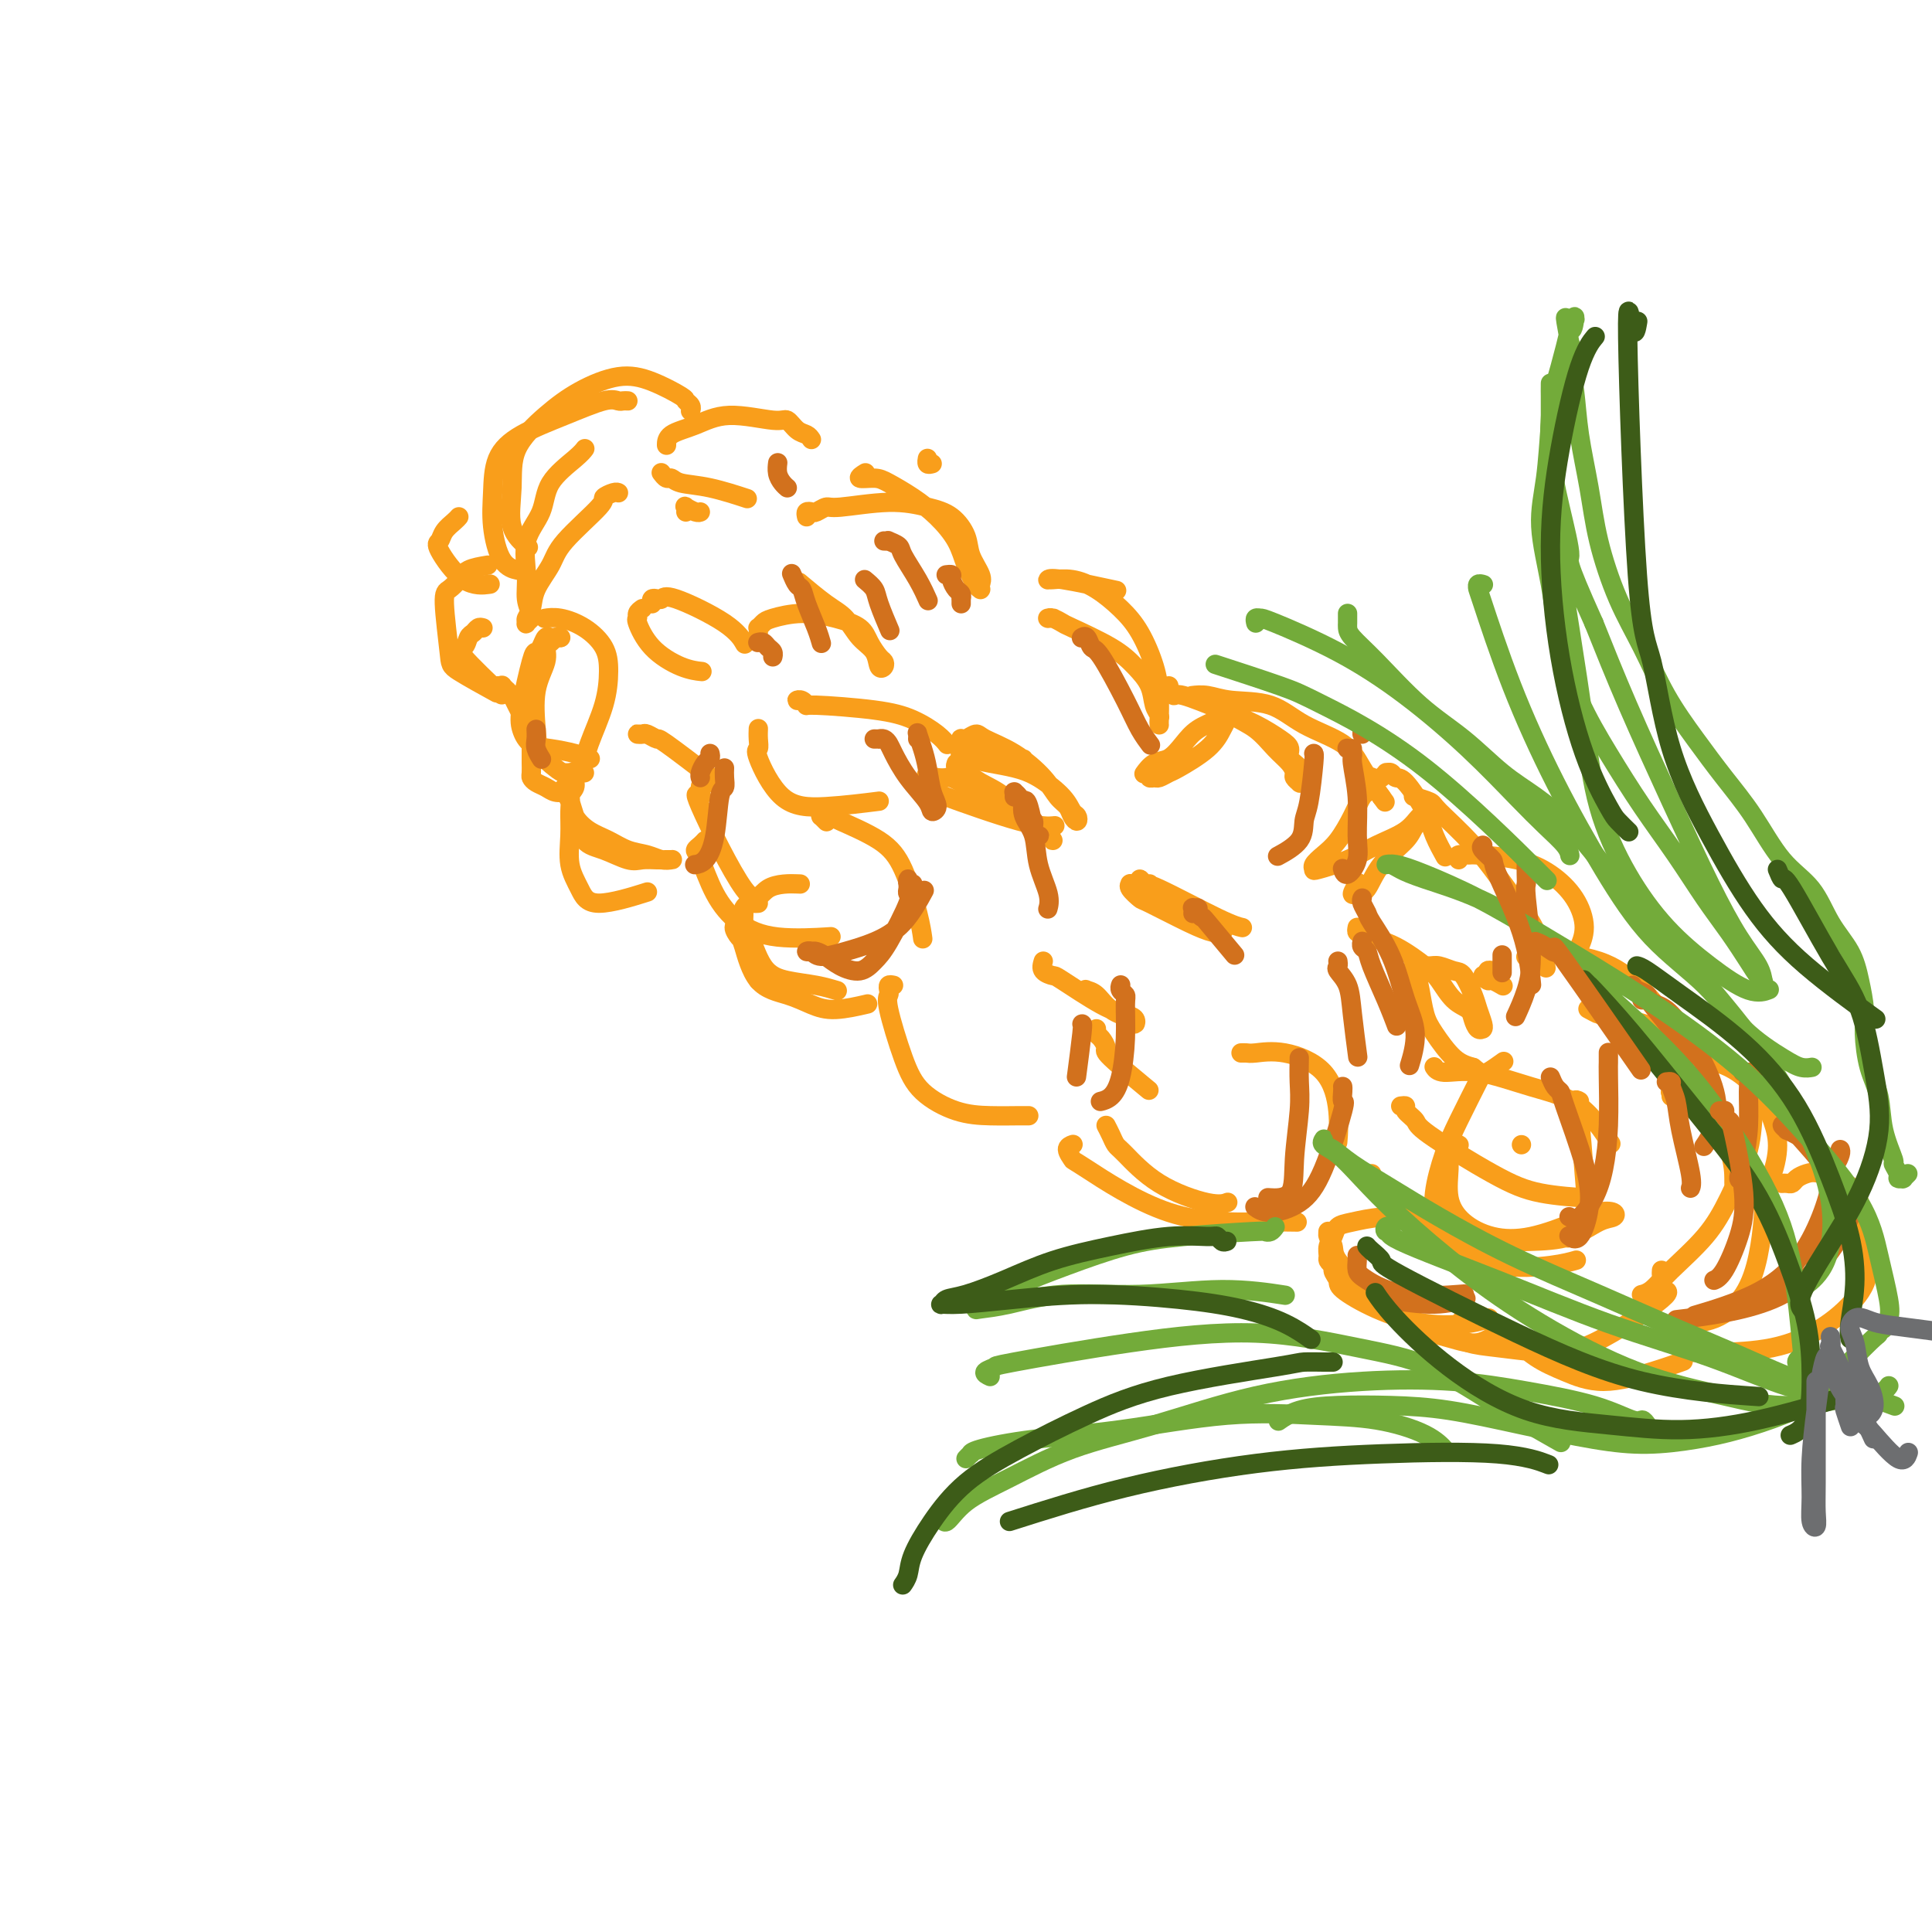 <svg viewBox='0 0 400 400' version='1.1' xmlns='http://www.w3.org/2000/svg' xmlns:xlink='http://www.w3.org/1999/xlink'><g fill='none' stroke='rgb(249,158,27)' stroke-width='4' stroke-linecap='round' stroke-linejoin='round'><path d='M128,102c0.047,0.027 0.094,0.054 0,0c-0.094,-0.054 -0.327,-0.189 -1,0c-0.673,0.189 -1.784,0.703 -2,1c-0.216,0.297 0.465,0.376 -1,2c-1.465,1.624 -5.076,4.792 -7,7c-1.924,2.208 -2.161,3.457 -3,5c-0.839,1.543 -2.278,3.381 -3,5c-0.722,1.619 -0.726,3.019 -1,4c-0.274,0.981 -0.819,1.543 -1,2c-0.181,0.457 -0.000,0.808 0,1c0.000,0.192 -0.181,0.224 0,0c0.181,-0.224 0.725,-0.705 1,-1c0.275,-0.295 0.280,-0.405 0,-1c-0.280,-0.595 -0.846,-1.676 -1,-3c-0.154,-1.324 0.105,-2.890 0,-5c-0.105,-2.110 -0.574,-4.765 0,-7c0.574,-2.235 2.193,-4.049 3,-6c0.807,-1.951 0.804,-4.038 2,-6c1.196,-1.962 3.591,-3.797 5,-5c1.409,-1.203 1.831,-1.772 2,-2c0.169,-0.228 0.084,-0.114 0,0'/><path d='M103,142c0.455,0.033 0.911,0.066 1,0c0.089,-0.066 -0.188,-0.232 0,0c0.188,0.232 0.842,0.860 1,1c0.158,0.140 -0.179,-0.209 0,0c0.179,0.209 0.875,0.977 1,1c0.125,0.023 -0.320,-0.699 0,0c0.320,0.699 1.406,2.820 2,4c0.594,1.180 0.695,1.419 1,2c0.305,0.581 0.814,1.502 1,2c0.186,0.498 0.050,0.571 0,1c-0.050,0.429 -0.014,1.214 0,2c0.014,0.786 0.006,1.573 0,2c-0.006,0.427 -0.010,0.496 0,1c0.010,0.504 0.033,1.445 0,2c-0.033,0.555 -0.120,0.723 0,1c0.120,0.277 0.449,0.663 1,1c0.551,0.337 1.323,0.627 2,1c0.677,0.373 1.259,0.831 2,1c0.741,0.169 1.640,0.048 2,0c0.360,-0.048 0.180,-0.024 0,0'/><path d='M116,132c-0.344,-0.098 -0.688,-0.196 -1,0c-0.312,0.196 -0.592,0.688 -1,1c-0.408,0.312 -0.946,0.446 -1,1c-0.054,0.554 0.374,1.528 0,3c-0.374,1.472 -1.549,3.442 -2,6c-0.451,2.558 -0.177,5.704 0,8c0.177,2.296 0.259,3.741 1,5c0.741,1.259 2.142,2.331 3,3c0.858,0.669 1.172,0.935 2,1c0.828,0.065 2.168,-0.071 3,-1c0.832,-0.929 1.154,-2.650 2,-5c0.846,-2.350 2.215,-5.327 3,-8c0.785,-2.673 0.988,-5.042 1,-7c0.012,-1.958 -0.165,-3.505 -1,-5c-0.835,-1.495 -2.327,-2.937 -4,-4c-1.673,-1.063 -3.527,-1.748 -5,-2c-1.473,-0.252 -2.564,-0.072 -3,0c-0.436,0.072 -0.218,0.036 0,0'/><path d='M116,132c0.089,0.004 0.179,0.008 0,0c-0.179,-0.008 -0.626,-0.026 -1,0c-0.374,0.026 -0.677,0.098 -1,0c-0.323,-0.098 -0.668,-0.364 -1,0c-0.332,0.364 -0.650,1.360 -1,2c-0.350,0.640 -0.730,0.924 -1,1c-0.270,0.076 -0.429,-0.057 -1,2c-0.571,2.057 -1.552,6.305 -2,9c-0.448,2.695 -0.361,3.836 0,5c0.361,1.164 0.997,2.351 2,3c1.003,0.649 2.372,0.762 4,1c1.628,0.238 3.515,0.603 5,1c1.485,0.397 2.567,0.828 3,1c0.433,0.172 0.216,0.086 0,0'/><path d='M121,160c-0.300,-0.063 -0.600,-0.126 -1,0c-0.400,0.126 -0.901,0.440 -1,1c-0.099,0.560 0.205,1.367 0,2c-0.205,0.633 -0.918,1.091 -1,2c-0.082,0.909 0.466,2.268 1,4c0.534,1.732 1.053,3.837 2,5c0.947,1.163 2.323,1.383 4,2c1.677,0.617 3.654,1.629 5,2c1.346,0.371 2.061,0.099 3,0c0.939,-0.099 2.103,-0.026 3,0c0.897,0.026 1.528,0.004 2,0c0.472,-0.004 0.784,0.011 1,0c0.216,-0.011 0.337,-0.048 0,0c-0.337,0.048 -1.132,0.179 -2,0c-0.868,-0.179 -1.809,-0.670 -3,-1c-1.191,-0.330 -2.634,-0.501 -4,-1c-1.366,-0.499 -2.657,-1.327 -4,-2c-1.343,-0.673 -2.739,-1.191 -4,-2c-1.261,-0.809 -2.387,-1.910 -3,-3c-0.613,-1.090 -0.714,-2.169 -1,-3c-0.286,-0.831 -0.756,-1.414 -1,-2c-0.244,-0.586 -0.263,-1.176 0,-1c0.263,0.176 0.808,1.116 1,2c0.192,0.884 0.029,1.710 0,3c-0.029,1.290 0.074,3.042 0,5c-0.074,1.958 -0.327,4.121 0,6c0.327,1.879 1.232,3.473 2,5c0.768,1.527 1.399,2.988 4,3c2.601,0.012 7.172,-1.425 9,-2c1.828,-0.575 0.914,-0.287 0,0'/><path d='M133,152c0.106,-0.001 0.212,-0.001 0,0c-0.212,0.001 -0.743,0.005 -1,0c-0.257,-0.005 -0.241,-0.018 0,0c0.241,0.018 0.707,0.065 1,0c0.293,-0.065 0.413,-0.244 1,0c0.587,0.244 1.642,0.911 2,1c0.358,0.089 0.019,-0.399 2,1c1.981,1.399 6.280,4.685 8,6c1.720,1.315 0.860,0.657 0,0'/><path d='M157,131c-0.006,0.120 -0.013,0.240 0,0c0.013,-0.240 0.045,-0.839 0,-1c-0.045,-0.161 -0.166,0.117 0,0c0.166,-0.117 0.618,-0.629 1,-1c0.382,-0.371 0.693,-0.603 2,-1c1.307,-0.397 3.611,-0.961 6,-1c2.389,-0.039 4.864,0.448 7,1c2.136,0.552 3.932,1.170 5,2c1.068,0.830 1.407,1.871 2,3c0.593,1.129 1.440,2.346 2,3c0.560,0.654 0.835,0.746 1,1c0.165,0.254 0.222,0.672 0,1c-0.222,0.328 -0.721,0.568 -1,0c-0.279,-0.568 -0.338,-1.943 -1,-3c-0.662,-1.057 -1.926,-1.797 -3,-3c-1.074,-1.203 -1.958,-2.869 -3,-4c-1.042,-1.131 -2.242,-1.728 -4,-3c-1.758,-1.272 -4.074,-3.221 -5,-4c-0.926,-0.779 -0.463,-0.390 0,0'/><path d='M137,98c-0.090,-0.120 -0.180,-0.241 0,0c0.180,0.241 0.631,0.842 1,1c0.369,0.158 0.657,-0.129 1,0c0.343,0.129 0.741,0.674 2,1c1.259,0.326 3.377,0.434 6,1c2.623,0.566 5.749,1.590 7,2c1.251,0.410 0.625,0.205 0,0'/><path d='M167,107c-0.097,-0.414 -0.195,-0.828 0,-1c0.195,-0.172 0.682,-0.103 1,0c0.318,0.103 0.468,0.241 1,0c0.532,-0.241 1.447,-0.859 2,-1c0.553,-0.141 0.744,0.195 3,0c2.256,-0.195 6.578,-0.920 10,-1c3.422,-0.080 5.944,0.486 8,1c2.056,0.514 3.647,0.978 5,2c1.353,1.022 2.468,2.603 3,4c0.532,1.397 0.482,2.609 1,4c0.518,1.391 1.603,2.961 2,4c0.397,1.039 0.104,1.545 0,2c-0.104,0.455 -0.020,0.857 0,1c0.020,0.143 -0.024,0.027 0,0c0.024,-0.027 0.114,0.033 0,0c-0.114,-0.033 -0.434,-0.161 -1,-1c-0.566,-0.839 -1.380,-2.389 -2,-4c-0.620,-1.611 -1.046,-3.283 -2,-5c-0.954,-1.717 -2.436,-3.478 -4,-5c-1.564,-1.522 -3.210,-2.804 -5,-4c-1.790,-1.196 -3.723,-2.307 -5,-3c-1.277,-0.693 -1.899,-0.969 -3,-1c-1.101,-0.031 -2.681,0.184 -3,0c-0.319,-0.184 0.623,-0.767 1,-1c0.377,-0.233 0.188,-0.117 0,0'/><path d='M142,106c0.053,-0.392 0.105,-0.785 0,-1c-0.105,-0.215 -0.368,-0.254 0,0c0.368,0.254 1.368,0.799 2,1c0.632,0.201 0.895,0.057 1,0c0.105,-0.057 0.053,-0.029 0,0'/><path d='M218,128c0.114,-0.001 0.229,-0.001 0,0c-0.229,0.001 -0.800,0.004 -1,0c-0.200,-0.004 -0.029,-0.015 0,0c0.029,0.015 -0.086,0.054 0,0c0.086,-0.054 0.371,-0.202 1,0c0.629,0.202 1.601,0.756 2,1c0.399,0.244 0.225,0.180 2,1c1.775,0.820 5.499,2.524 8,4c2.501,1.476 3.781,2.724 5,4c1.219,1.276 2.379,2.580 3,4c0.621,1.420 0.702,2.955 1,4c0.298,1.045 0.812,1.601 1,2c0.188,0.399 0.051,0.643 0,1c-0.051,0.357 -0.015,0.829 0,1c0.015,0.171 0.010,0.041 0,0c-0.010,-0.041 -0.024,0.005 0,-1c0.024,-1.005 0.086,-3.063 0,-5c-0.086,-1.937 -0.322,-3.752 -1,-6c-0.678,-2.248 -1.800,-4.928 -3,-7c-1.200,-2.072 -2.479,-3.536 -4,-5c-1.521,-1.464 -3.284,-2.928 -5,-4c-1.716,-1.072 -3.387,-1.753 -5,-2c-1.613,-0.247 -3.170,-0.059 -4,0c-0.830,0.059 -0.935,-0.012 -1,0c-0.065,0.012 -0.090,0.106 0,0c0.090,-0.106 0.293,-0.413 3,0c2.707,0.413 7.916,1.547 10,2c2.084,0.453 1.042,0.227 0,0'/><path d='M242,142c0.028,0.458 0.056,0.916 0,1c-0.056,0.084 -0.197,-0.207 0,0c0.197,0.207 0.731,0.913 1,1c0.269,0.087 0.273,-0.444 2,0c1.727,0.444 5.179,1.862 8,3c2.821,1.138 5.012,1.995 7,3c1.988,1.005 3.772,2.157 5,3c1.228,0.843 1.898,1.378 2,2c0.102,0.622 -0.364,1.330 0,2c0.364,0.670 1.558,1.301 2,2c0.442,0.699 0.133,1.467 0,2c-0.133,0.533 -0.090,0.831 0,1c0.090,0.169 0.226,0.209 0,0c-0.226,-0.209 -0.814,-0.668 -1,-1c-0.186,-0.332 0.029,-0.539 0,-1c-0.029,-0.461 -0.304,-1.178 -1,-2c-0.696,-0.822 -1.815,-1.751 -3,-3c-1.185,-1.249 -2.436,-2.818 -4,-4c-1.564,-1.182 -3.440,-1.977 -5,-3c-1.560,-1.023 -2.802,-2.275 -4,-3c-1.198,-0.725 -2.351,-0.923 -3,-1c-0.649,-0.077 -0.794,-0.034 -1,0c-0.206,0.034 -0.474,0.060 0,0c0.474,-0.060 1.691,-0.205 3,0c1.309,0.205 2.709,0.759 5,1c2.291,0.241 5.473,0.170 8,1c2.527,0.830 4.399,2.563 7,4c2.601,1.437 5.931,2.579 8,4c2.069,1.421 2.877,3.120 4,5c1.123,1.880 2.562,3.940 4,6'/><path d='M286,165c1.333,1.833 0.667,0.917 0,0'/><path d='M193,96c-0.423,0.113 -0.845,0.226 -1,0c-0.155,-0.226 -0.042,-0.792 0,-1c0.042,-0.208 0.012,-0.060 0,0c-0.012,0.060 -0.006,0.030 0,0'/><path d='M168,91c-0.249,-0.373 -0.497,-0.746 -1,-1c-0.503,-0.254 -1.259,-0.388 -2,-1c-0.741,-0.612 -1.466,-1.703 -2,-2c-0.534,-0.297 -0.875,0.201 -3,0c-2.125,-0.201 -6.033,-1.101 -9,-1c-2.967,0.101 -4.991,1.202 -7,2c-2.009,0.798 -4.002,1.292 -5,2c-0.998,0.708 -0.999,1.631 -1,2c-0.001,0.369 -0.000,0.185 0,0'/><path d='M159,204c-0.032,-0.030 -0.065,-0.061 0,0c0.065,0.061 0.227,0.212 0,0c-0.227,-0.212 -0.844,-0.789 -1,-1c-0.156,-0.211 0.150,-0.057 0,0c-0.150,0.057 -0.757,0.016 -1,0c-0.243,-0.016 -0.121,-0.008 0,0'/><path d='M153,190c0.010,0.026 0.020,0.053 0,0c-0.020,-0.053 -0.070,-0.185 0,0c0.070,0.185 0.260,0.686 0,1c-0.260,0.314 -0.969,0.440 -1,1c-0.031,0.560 0.616,1.554 1,2c0.384,0.446 0.504,0.345 1,2c0.496,1.655 1.367,5.067 3,7c1.633,1.933 4.029,2.388 6,3c1.971,0.612 3.518,1.380 5,2c1.482,0.620 2.899,1.090 5,1c2.101,-0.090 4.886,-0.740 6,-1c1.114,-0.260 0.557,-0.130 0,0'/><path d='M157,187c-0.340,0.026 -0.680,0.053 -1,0c-0.320,-0.053 -0.620,-0.185 -1,0c-0.380,0.185 -0.840,0.686 -1,1c-0.160,0.314 -0.019,0.441 0,1c0.019,0.559 -0.085,1.550 0,2c0.085,0.450 0.360,0.359 1,2c0.640,1.641 1.647,5.014 3,7c1.353,1.986 3.053,2.584 5,3c1.947,0.416 4.139,0.651 6,1c1.861,0.349 3.389,0.814 4,1c0.611,0.186 0.306,0.093 0,0'/><path d='M171,170c0.115,0.113 0.230,0.227 0,0c-0.230,-0.227 -0.804,-0.793 -1,-1c-0.196,-0.207 -0.013,-0.055 0,0c0.013,0.055 -0.142,0.012 0,0c0.142,-0.012 0.583,0.008 1,0c0.417,-0.008 0.812,-0.044 1,0c0.188,0.044 0.170,0.166 2,1c1.830,0.834 5.510,2.378 8,4c2.490,1.622 3.791,3.321 5,6c1.209,2.679 2.325,6.337 3,9c0.675,2.663 0.907,4.332 1,5c0.093,0.668 0.046,0.334 0,0'/><path d='M192,160c-0.273,0.611 -0.545,1.221 0,2c0.545,0.779 1.909,1.725 2,2c0.091,0.275 -1.089,-0.122 2,1c3.089,1.122 10.447,3.764 15,5c4.553,1.236 6.301,1.068 7,1c0.699,-0.068 0.350,-0.034 0,0'/><path d='M192,163c0.026,-0.453 0.052,-0.905 0,-1c-0.052,-0.095 -0.183,0.169 0,0c0.183,-0.169 0.681,-0.771 1,-1c0.319,-0.229 0.458,-0.084 1,0c0.542,0.084 1.486,0.106 2,0c0.514,-0.106 0.597,-0.340 3,1c2.403,1.340 7.128,4.254 10,6c2.872,1.746 3.893,2.322 5,3c1.107,0.678 2.299,1.457 3,2c0.701,0.543 0.909,0.851 1,1c0.091,0.149 0.064,0.139 0,0c-0.064,-0.139 -0.166,-0.408 -1,-1c-0.834,-0.592 -2.399,-1.506 -4,-3c-1.601,-1.494 -3.238,-3.567 -5,-5c-1.762,-1.433 -3.649,-2.227 -5,-3c-1.351,-0.773 -2.166,-1.527 -3,-2c-0.834,-0.473 -1.686,-0.666 -2,-1c-0.314,-0.334 -0.090,-0.810 0,-1c0.090,-0.190 0.045,-0.095 0,0'/><path d='M185,204c-0.418,-0.089 -0.835,-0.178 -1,0c-0.165,0.178 -0.077,0.623 0,1c0.077,0.377 0.143,0.686 0,1c-0.143,0.314 -0.494,0.634 0,3c0.494,2.366 1.834,6.778 3,10c1.166,3.222 2.158,5.256 4,7c1.842,1.744 4.532,3.199 7,4c2.468,0.801 4.713,0.947 7,1c2.287,0.053 4.616,0.014 6,0c1.384,-0.014 1.824,-0.004 2,0c0.176,0.004 0.088,0.002 0,0'/><path d='M238,183c-0.304,0.000 -0.607,0.000 -1,0c-0.393,-0.000 -0.875,-0.001 -1,0c-0.125,0.001 0.108,0.002 0,0c-0.108,-0.002 -0.558,-0.007 -1,0c-0.442,0.007 -0.878,0.027 -1,0c-0.122,-0.027 0.070,-0.099 0,0c-0.070,0.099 -0.402,0.370 0,1c0.402,0.630 1.536,1.619 2,2c0.464,0.381 0.256,0.152 2,1c1.744,0.848 5.441,2.772 8,4c2.559,1.228 3.981,1.760 5,2c1.019,0.240 1.634,0.187 2,0c0.366,-0.187 0.484,-0.508 0,-1c-0.484,-0.492 -1.570,-1.156 -3,-2c-1.430,-0.844 -3.203,-1.868 -5,-3c-1.797,-1.132 -3.620,-2.372 -5,-3c-1.380,-0.628 -2.319,-0.645 -3,-1c-0.681,-0.355 -1.103,-1.048 -1,-1c0.103,0.048 0.732,0.836 1,1c0.268,0.164 0.175,-0.296 3,1c2.825,1.296 8.568,4.349 12,6c3.432,1.651 4.552,1.900 5,2c0.448,0.100 0.224,0.050 0,0'/><path d='M216,199c-0.221,0.726 -0.442,1.451 0,2c0.442,0.549 1.548,0.920 2,1c0.452,0.080 0.251,-0.132 2,1c1.749,1.132 5.449,3.607 8,5c2.551,1.393 3.953,1.703 5,2c1.047,0.297 1.739,0.581 2,1c0.261,0.419 0.091,0.974 0,1c-0.091,0.026 -0.102,-0.477 -1,-1c-0.898,-0.523 -2.682,-1.065 -4,-2c-1.318,-0.935 -2.171,-2.264 -3,-3c-0.829,-0.736 -1.635,-0.878 -2,-1c-0.365,-0.122 -0.291,-0.225 0,0c0.291,0.225 0.797,0.779 1,1c0.203,0.221 0.101,0.111 0,0'/><path d='M227,213c-0.076,0.367 -0.152,0.733 0,1c0.152,0.267 0.532,0.433 1,1c0.468,0.567 1.022,1.533 1,2c-0.022,0.467 -0.621,0.433 1,2c1.621,1.567 5.463,4.733 7,6c1.537,1.267 0.768,0.633 0,0'/><path d='M199,154c0.016,-0.413 0.032,-0.827 0,-1c-0.032,-0.173 -0.110,-0.106 0,0c0.110,0.106 0.410,0.250 1,0c0.590,-0.250 1.470,-0.894 2,-1c0.530,-0.106 0.709,0.328 2,1c1.291,0.672 3.694,1.584 6,3c2.306,1.416 4.516,3.337 6,5c1.484,1.663 2.241,3.069 3,4c0.759,0.931 1.521,1.386 2,2c0.479,0.614 0.675,1.386 1,2c0.325,0.614 0.780,1.069 1,1c0.220,-0.069 0.206,-0.662 0,-1c-0.206,-0.338 -0.603,-0.419 -1,-1c-0.397,-0.581 -0.795,-1.661 -2,-3c-1.205,-1.339 -3.216,-2.937 -5,-4c-1.784,-1.063 -3.339,-1.591 -5,-2c-1.661,-0.409 -3.428,-0.698 -5,-1c-1.572,-0.302 -2.950,-0.618 -4,-1c-1.050,-0.382 -1.772,-0.831 -2,-1c-0.228,-0.169 0.038,-0.059 0,0c-0.038,0.059 -0.381,0.067 0,0c0.381,-0.067 1.487,-0.210 4,0c2.513,0.210 6.432,0.774 8,1c1.568,0.226 0.784,0.113 0,0'/><path d='M286,161c0.447,-0.431 0.894,-0.863 1,-1c0.106,-0.137 -0.130,0.020 0,0c0.130,-0.020 0.625,-0.219 1,0c0.375,0.219 0.630,0.854 1,1c0.370,0.146 0.856,-0.199 2,1c1.144,1.199 2.946,3.940 4,6c1.054,2.060 1.361,3.439 2,5c0.639,1.561 1.611,3.303 2,4c0.389,0.697 0.194,0.348 0,0'/><path d='M239,160c-0.430,0.031 -0.859,0.062 -1,0c-0.141,-0.062 0.008,-0.216 0,0c-0.008,0.216 -0.172,0.803 0,1c0.172,0.197 0.679,0.003 1,0c0.321,-0.003 0.457,0.186 1,0c0.543,-0.186 1.494,-0.746 2,-1c0.506,-0.254 0.567,-0.202 2,-1c1.433,-0.798 4.236,-2.446 6,-4c1.764,-1.554 2.488,-3.014 3,-4c0.512,-0.986 0.811,-1.499 1,-2c0.189,-0.501 0.266,-0.989 0,-1c-0.266,-0.011 -0.875,0.454 -2,1c-1.125,0.546 -2.764,1.173 -4,2c-1.236,0.827 -2.068,1.854 -3,3c-0.932,1.146 -1.962,2.412 -3,3c-1.038,0.588 -2.082,0.498 -3,1c-0.918,0.502 -1.709,1.597 -2,2c-0.291,0.403 -0.083,0.115 0,0c0.083,-0.115 0.042,-0.058 0,0'/><path d='M284,161c-0.032,-0.091 -0.063,-0.181 0,0c0.063,0.181 0.222,0.634 0,1c-0.222,0.366 -0.825,0.647 -1,1c-0.175,0.353 0.077,0.780 0,1c-0.077,0.220 -0.483,0.234 -1,1c-0.517,0.766 -1.143,2.286 -2,4c-0.857,1.714 -1.943,3.624 -3,5c-1.057,1.376 -2.083,2.220 -3,3c-0.917,0.780 -1.724,1.496 -2,2c-0.276,0.504 -0.019,0.796 0,1c0.019,0.204 -0.199,0.321 1,0c1.199,-0.321 3.815,-1.078 6,-2c2.185,-0.922 3.938,-2.007 6,-3c2.062,-0.993 4.434,-1.894 6,-3c1.566,-1.106 2.326,-2.415 3,-3c0.674,-0.585 1.261,-0.444 1,0c-0.261,0.444 -1.368,1.190 -2,2c-0.632,0.810 -0.787,1.683 -2,3c-1.213,1.317 -3.484,3.078 -5,5c-1.516,1.922 -2.276,4.007 -3,5c-0.724,0.993 -1.410,0.895 -2,1c-0.590,0.105 -1.082,0.413 -1,0c0.082,-0.413 0.738,-1.547 1,-2c0.262,-0.453 0.131,-0.227 0,0'/><path d='M293,165c-0.323,-0.093 -0.647,-0.187 0,0c0.647,0.187 2.264,0.653 3,1c0.736,0.347 0.592,0.573 2,2c1.408,1.427 4.367,4.054 7,7c2.633,2.946 4.940,6.212 7,9c2.060,2.788 3.872,5.098 5,7c1.128,1.902 1.573,3.397 2,5c0.427,1.603 0.836,3.315 1,4c0.164,0.685 0.082,0.342 0,0'/><path d='M302,178c-0.218,-0.426 -0.436,-0.853 0,-1c0.436,-0.147 1.527,-0.015 2,0c0.473,0.015 0.328,-0.086 2,0c1.672,0.086 5.162,0.360 8,1c2.838,0.640 5.023,1.647 7,3c1.977,1.353 3.746,3.053 5,5c1.254,1.947 1.991,4.139 2,6c0.009,1.861 -0.712,3.389 -1,4c-0.288,0.611 -0.144,0.306 0,0'/><path d='M229,233c0.333,0.639 0.665,1.279 1,2c0.335,0.721 0.671,1.524 1,2c0.329,0.476 0.649,0.625 2,2c1.351,1.375 3.733,3.977 7,6c3.267,2.023 7.418,3.468 10,4c2.582,0.532 3.595,0.152 4,0c0.405,-0.152 0.203,-0.076 0,0'/><path d='M222,237c0.147,-0.050 0.294,-0.101 0,0c-0.294,0.101 -1.029,0.353 -1,1c0.029,0.647 0.821,1.690 1,2c0.179,0.310 -0.256,-0.113 3,2c3.256,2.113 10.203,6.762 17,9c6.797,2.238 13.445,2.064 18,2c4.555,-0.064 7.016,-0.018 8,0c0.984,0.018 0.492,0.009 0,0'/><path d='M258,218c-0.429,0.000 -0.858,0.001 -1,0c-0.142,-0.001 0.002,-0.002 0,0c-0.002,0.002 -0.149,0.009 0,0c0.149,-0.009 0.594,-0.035 1,0c0.406,0.035 0.774,0.129 2,0c1.226,-0.129 3.309,-0.482 6,0c2.691,0.482 5.989,1.799 8,4c2.011,2.201 2.734,5.285 3,8c0.266,2.715 0.076,5.061 0,6c-0.076,0.939 -0.038,0.469 0,0'/><path d='M281,192c-0.083,0.417 -0.167,0.834 0,1c0.167,0.166 0.583,0.082 1,0c0.417,-0.082 0.835,-0.162 1,0c0.165,0.162 0.077,0.565 1,1c0.923,0.435 2.857,0.904 5,2c2.143,1.096 4.497,2.821 6,4c1.503,1.179 2.157,1.812 3,3c0.843,1.188 1.876,2.931 3,4c1.124,1.069 2.340,1.463 3,2c0.660,0.537 0.765,1.216 1,2c0.235,0.784 0.600,1.673 1,2c0.400,0.327 0.836,0.092 1,0c0.164,-0.092 0.056,-0.043 0,0c-0.056,0.043 -0.060,0.078 0,0c0.060,-0.078 0.183,-0.269 0,-1c-0.183,-0.731 -0.672,-2.004 -1,-3c-0.328,-0.996 -0.497,-1.717 -1,-3c-0.503,-1.283 -1.341,-3.129 -2,-4c-0.659,-0.871 -1.137,-0.766 -2,-1c-0.863,-0.234 -2.109,-0.807 -3,-1c-0.891,-0.193 -1.427,-0.006 -2,0c-0.573,0.006 -1.184,-0.168 -2,0c-0.816,0.168 -1.836,0.679 -2,1c-0.164,0.321 0.528,0.453 1,1c0.472,0.547 0.723,1.508 1,3c0.277,1.492 0.579,3.513 1,5c0.421,1.487 0.959,2.439 2,4c1.041,1.561 2.583,3.732 4,5c1.417,1.268 2.708,1.634 4,2'/><path d='M305,221c1.738,1.429 2.083,1.500 3,1c0.917,-0.500 2.405,-1.571 3,-2c0.595,-0.429 0.298,-0.214 0,0'/><path d='M309,201c0.123,0.033 0.247,0.065 0,0c-0.247,-0.065 -0.863,-0.229 -1,0c-0.137,0.229 0.205,0.850 0,1c-0.205,0.150 -0.959,-0.170 -1,0c-0.041,0.170 0.630,0.830 1,1c0.370,0.170 0.439,-0.150 1,0c0.561,0.150 1.612,0.771 2,1c0.388,0.229 0.111,0.065 0,0c-0.111,-0.065 -0.055,-0.033 0,0'/><path d='M313,278c-0.733,0.111 -1.467,0.222 -2,0c-0.533,-0.222 -0.867,-0.778 -1,-1c-0.133,-0.222 -0.067,-0.111 0,0'/><path d='M276,255c-0.431,0.018 -0.862,0.036 -1,0c-0.138,-0.036 0.017,-0.127 0,0c-0.017,0.127 -0.205,0.471 0,1c0.205,0.529 0.805,1.244 1,2c0.195,0.756 -0.014,1.553 1,3c1.014,1.447 3.249,3.543 6,6c2.751,2.457 6.016,5.274 9,7c2.984,1.726 5.686,2.359 8,3c2.314,0.641 4.238,1.288 6,1c1.762,-0.288 3.360,-1.511 4,-2c0.640,-0.489 0.320,-0.245 0,0'/><path d='M277,262c-0.039,0.017 -0.078,0.033 0,0c0.078,-0.033 0.274,-0.116 0,0c-0.274,0.116 -1.018,0.431 -1,1c0.018,0.569 0.798,1.393 1,2c0.202,0.607 -0.173,0.996 1,2c1.173,1.004 3.894,2.623 7,4c3.106,1.377 6.595,2.514 10,3c3.405,0.486 6.724,0.323 9,0c2.276,-0.323 3.507,-0.807 4,-1c0.493,-0.193 0.246,-0.097 0,0'/><path d='M276,262c-0.430,-0.358 -0.859,-0.716 -1,-1c-0.141,-0.284 0.008,-0.496 0,-1c-0.008,-0.504 -0.171,-1.302 0,-2c0.171,-0.698 0.678,-1.298 1,-2c0.322,-0.702 0.459,-1.508 1,-2c0.541,-0.492 1.488,-0.671 3,-1c1.512,-0.329 3.591,-0.810 6,-1c2.409,-0.190 5.149,-0.090 8,1c2.851,1.090 5.815,3.168 7,4c1.185,0.832 0.593,0.416 0,0'/><path d='M315,237c0.000,0.000 0.000,0.000 0,0c0.000,0.000 0.000,0.000 0,0'/><path d='M290,229c0.483,-0.062 0.966,-0.123 1,0c0.034,0.123 -0.380,0.432 0,1c0.380,0.568 1.553,1.396 2,2c0.447,0.604 0.167,0.985 3,3c2.833,2.015 8.780,5.664 13,8c4.220,2.336 6.713,3.360 10,4c3.287,0.640 7.368,0.897 9,1c1.632,0.103 0.816,0.051 0,0'/><path d='M297,221c0.023,0.036 0.046,0.071 0,0c-0.046,-0.071 -0.160,-0.249 0,0c0.160,0.249 0.594,0.926 2,1c1.406,0.074 3.786,-0.455 7,0c3.214,0.455 7.264,1.895 11,3c3.736,1.105 7.160,1.874 10,4c2.840,2.126 5.097,5.607 6,7c0.903,1.393 0.451,0.696 0,0'/><path d='M284,243c0.415,1.274 0.830,2.549 1,3c0.170,0.451 0.095,0.079 3,2c2.905,1.921 8.789,6.136 13,9c4.211,2.864 6.747,4.376 10,5c3.253,0.624 7.222,0.360 10,0c2.778,-0.360 4.365,-0.817 5,-1c0.635,-0.183 0.317,-0.091 0,0'/><path d='M329,209c0.068,0.037 0.136,0.074 0,0c-0.136,-0.074 -0.476,-0.257 0,0c0.476,0.257 1.767,0.956 2,1c0.233,0.044 -0.591,-0.565 2,0c2.591,0.565 8.597,2.304 11,3c2.403,0.696 1.201,0.348 0,0'/><path d='M316,198c0.026,-0.028 0.052,-0.056 0,0c-0.052,0.056 -0.182,0.197 0,0c0.182,-0.197 0.675,-0.733 1,-1c0.325,-0.267 0.482,-0.265 3,0c2.518,0.265 7.396,0.792 11,2c3.604,1.208 5.932,3.098 8,5c2.068,1.902 3.874,3.816 5,6c1.126,2.184 1.570,4.637 2,7c0.430,2.363 0.847,4.636 1,6c0.153,1.364 0.044,1.818 0,2c-0.044,0.182 -0.022,0.091 0,0'/><path d='M302,237c0.082,0.047 0.164,0.094 0,0c-0.164,-0.094 -0.573,-0.328 -1,0c-0.427,0.328 -0.872,1.219 -1,2c-0.128,0.781 0.061,1.452 0,3c-0.061,1.548 -0.372,3.975 0,6c0.372,2.025 1.429,3.649 3,5c1.571,1.351 3.658,2.428 6,3c2.342,0.572 4.941,0.640 8,0c3.059,-0.640 6.578,-1.988 9,-3c2.422,-1.012 3.747,-1.686 5,-2c1.253,-0.314 2.434,-0.266 3,0c0.566,0.266 0.517,0.751 0,1c-0.517,0.249 -1.501,0.261 -3,1c-1.499,0.739 -3.511,2.205 -6,3c-2.489,0.795 -5.453,0.919 -8,1c-2.547,0.081 -4.677,0.119 -7,0c-2.323,-0.119 -4.839,-0.397 -7,-1c-2.161,-0.603 -3.965,-1.532 -5,-3c-1.035,-1.468 -1.299,-3.473 -1,-6c0.299,-2.527 1.163,-5.574 2,-8c0.837,-2.426 1.649,-4.230 3,-7c1.351,-2.770 3.243,-6.506 4,-8c0.757,-1.494 0.378,-0.747 0,0'/><path d='M327,228c-0.399,-0.238 -0.797,-0.476 -1,0c-0.203,0.476 -0.209,1.666 0,2c0.209,0.334 0.633,-0.187 1,2c0.367,2.187 0.676,7.081 1,11c0.324,3.919 0.664,6.863 0,9c-0.664,2.137 -2.333,3.468 -3,4c-0.667,0.532 -0.334,0.266 0,0'/><path d='M346,227c0.048,-0.459 0.096,-0.918 0,-1c-0.096,-0.082 -0.337,0.213 0,0c0.337,-0.213 1.253,-0.933 2,-1c0.747,-0.067 1.324,0.518 2,1c0.676,0.482 1.449,0.861 2,1c0.551,0.139 0.880,0.037 2,2c1.120,1.963 3.032,5.990 4,9c0.968,3.010 0.991,5.003 1,6c0.009,0.997 0.002,0.999 0,1c-0.002,0.001 -0.001,0.000 0,0'/><path d='M364,226c0.008,0.477 0.016,0.955 0,1c-0.016,0.045 -0.054,-0.342 0,0c0.054,0.342 0.202,1.415 0,2c-0.202,0.585 -0.753,0.683 -1,2c-0.247,1.317 -0.191,3.852 -1,7c-0.809,3.148 -2.483,6.910 -4,10c-1.517,3.090 -2.876,5.507 -5,8c-2.124,2.493 -5.013,5.060 -7,7c-1.987,1.940 -3.074,3.253 -4,4c-0.926,0.747 -1.693,0.928 -2,1c-0.307,0.072 -0.153,0.036 0,0'/><path d='M364,246c0.107,0.026 0.214,0.051 0,0c-0.214,-0.051 -0.751,-0.179 -1,0c-0.249,0.179 -0.212,0.666 0,1c0.212,0.334 0.600,0.514 1,1c0.400,0.486 0.812,1.279 1,2c0.188,0.721 0.153,1.370 0,3c-0.153,1.630 -0.423,4.241 -1,7c-0.577,2.759 -1.461,5.668 -3,8c-1.539,2.332 -3.732,4.089 -6,5c-2.268,0.911 -4.611,0.976 -6,1c-1.389,0.024 -1.826,0.007 -2,0c-0.174,-0.007 -0.087,-0.003 0,0'/><path d='M344,263c-0.025,0.372 -0.051,0.744 0,1c0.051,0.256 0.177,0.395 0,1c-0.177,0.605 -0.657,1.676 0,2c0.657,0.324 2.451,-0.097 0,2c-2.451,2.097 -9.148,6.713 -14,9c-4.852,2.287 -7.859,2.243 -11,2c-3.141,-0.243 -6.417,-0.687 -9,-1c-2.583,-0.313 -4.474,-0.495 -6,-1c-1.526,-0.505 -2.689,-1.332 -3,-2c-0.311,-0.668 0.228,-1.175 1,-2c0.772,-0.825 1.775,-1.967 3,-2c1.225,-0.033 2.672,1.044 4,2c1.328,0.956 2.538,1.792 4,3c1.462,1.208 3.177,2.789 5,4c1.823,1.211 3.754,2.051 6,3c2.246,0.949 4.808,2.007 8,2c3.192,-0.007 7.013,-1.079 10,-2c2.987,-0.921 5.139,-1.692 6,-2c0.861,-0.308 0.430,-0.154 0,0'/><path d='M369,245c-0.088,0.006 -0.175,0.012 0,0c0.175,-0.012 0.614,-0.043 1,0c0.386,0.043 0.719,0.162 1,0c0.281,-0.162 0.511,-0.603 1,-1c0.489,-0.397 1.236,-0.751 2,-1c0.764,-0.249 1.543,-0.393 3,0c1.457,0.393 3.591,1.322 5,2c1.409,0.678 2.094,1.106 3,4c0.906,2.894 2.032,8.254 2,12c-0.032,3.746 -1.221,5.880 -3,8c-1.779,2.120 -4.148,4.228 -7,6c-2.852,1.772 -6.187,3.207 -10,4c-3.813,0.793 -8.103,0.944 -11,1c-2.897,0.056 -4.399,0.016 -5,0c-0.601,-0.016 -0.300,-0.008 0,0'/><path d='M147,162c-0.292,-0.032 -0.584,-0.064 -1,0c-0.416,0.064 -0.957,0.224 -1,1c-0.043,0.776 0.413,2.170 0,2c-0.413,-0.170 -1.696,-1.902 0,2c1.696,3.902 6.372,13.438 9,17c2.628,3.562 3.207,1.151 5,0c1.793,-1.151 4.798,-1.043 6,-1c1.202,0.043 0.601,0.022 0,0'/><path d='M146,174c-0.296,0.324 -0.591,0.649 -1,1c-0.409,0.351 -0.930,0.729 -1,1c-0.070,0.271 0.312,0.437 1,2c0.688,1.563 1.682,4.524 3,7c1.318,2.476 2.962,4.468 5,6c2.038,1.532 4.472,2.605 8,3c3.528,0.395 8.151,0.113 10,0c1.849,-0.113 0.925,-0.056 0,0'/><path d='M157,151c-0.002,0.044 -0.004,0.089 0,0c0.004,-0.089 0.013,-0.311 0,0c-0.013,0.311 -0.050,1.156 0,2c0.050,0.844 0.187,1.686 0,2c-0.187,0.314 -0.696,0.098 0,2c0.696,1.902 2.599,5.922 5,8c2.401,2.078 5.300,2.213 9,2c3.700,-0.213 8.200,-0.775 10,-1c1.800,-0.225 0.900,-0.112 0,0'/><path d='M166,145c-0.500,0.032 -0.999,0.063 -1,0c-0.001,-0.063 0.497,-0.222 1,0c0.503,0.222 1.009,0.825 1,1c-0.009,0.175 -0.535,-0.079 2,0c2.535,0.079 8.129,0.491 12,1c3.871,0.509 6.017,1.116 8,2c1.983,0.884 3.803,2.046 5,3c1.197,0.954 1.771,1.701 2,2c0.229,0.299 0.115,0.149 0,0'/><path d='M133,126c-0.436,0.307 -0.873,0.614 -1,1c-0.127,0.386 0.054,0.849 0,1c-0.054,0.151 -0.343,-0.012 0,1c0.343,1.012 1.319,3.199 3,5c1.681,1.801 4.068,3.216 6,4c1.932,0.784 3.409,0.938 4,1c0.591,0.062 0.295,0.031 0,0'/><path d='M135,125c-0.088,-0.414 -0.176,-0.828 0,-1c0.176,-0.172 0.615,-0.102 1,0c0.385,0.102 0.716,0.234 1,0c0.284,-0.234 0.519,-0.836 3,0c2.481,0.836 7.206,3.110 10,5c2.794,1.890 3.655,3.397 4,4c0.345,0.603 0.172,0.301 0,0'/><path d='M349,218c-0.368,-0.006 -0.736,-0.012 -1,0c-0.264,0.012 -0.422,0.042 0,0c0.422,-0.042 1.426,-0.154 2,0c0.574,0.154 0.719,0.576 2,1c1.281,0.424 3.698,0.851 6,2c2.302,1.149 4.490,3.019 6,5c1.510,1.981 2.341,4.072 3,6c0.659,1.928 1.146,3.692 1,6c-0.146,2.308 -0.924,5.160 -2,7c-1.076,1.840 -2.450,2.669 -3,3c-0.550,0.331 -0.275,0.166 0,0'/></g>
<g fill='none' stroke='rgb(210,113,29)' stroke-width='4' stroke-linecap='round' stroke-linejoin='round'><path d='M210,165c-0.006,-0.428 -0.013,-0.855 0,-1c0.013,-0.145 0.045,-0.007 0,0c-0.045,0.007 -0.166,-0.115 0,0c0.166,0.115 0.618,0.468 1,1c0.382,0.532 0.694,1.242 1,2c0.306,0.758 0.605,1.562 1,2c0.395,0.438 0.887,0.509 1,1c0.113,0.491 -0.151,1.400 0,2c0.151,0.600 0.717,0.890 1,1c0.283,0.110 0.283,0.041 0,0c-0.283,-0.041 -0.848,-0.055 -1,0c-0.152,0.055 0.110,0.179 0,-1c-0.110,-1.179 -0.592,-3.661 -1,-5c-0.408,-1.339 -0.743,-1.534 -1,-1c-0.257,0.534 -0.437,1.797 0,3c0.437,1.203 1.490,2.347 2,4c0.510,1.653 0.477,3.814 1,6c0.523,2.186 1.602,4.396 2,6c0.398,1.604 0.114,2.601 0,3c-0.114,0.399 -0.057,0.199 0,0'/><path d='M181,153c0.446,-0.006 0.892,-0.012 1,0c0.108,0.012 -0.121,0.042 0,0c0.121,-0.042 0.593,-0.156 1,0c0.407,0.156 0.749,0.582 1,1c0.251,0.418 0.412,0.828 1,2c0.588,1.172 1.605,3.106 3,5c1.395,1.894 3.170,3.750 4,5c0.830,1.250 0.717,1.896 1,2c0.283,0.104 0.962,-0.333 1,-1c0.038,-0.667 -0.564,-1.563 -1,-3c-0.436,-1.437 -0.705,-3.415 -1,-5c-0.295,-1.585 -0.615,-2.778 -1,-4c-0.385,-1.222 -0.835,-2.472 -1,-3c-0.165,-0.528 -0.044,-0.335 0,0c0.044,0.335 0.013,0.810 0,1c-0.013,0.190 -0.006,0.095 0,0'/><path d='M196,119c0.032,-0.004 0.064,-0.008 0,0c-0.064,0.008 -0.224,0.029 0,0c0.224,-0.029 0.830,-0.109 1,0c0.170,0.109 -0.098,0.406 0,1c0.098,0.594 0.562,1.483 1,2c0.438,0.517 0.849,0.661 1,1c0.151,0.339 0.040,0.874 0,1c-0.040,0.126 -0.011,-0.159 0,0c0.011,0.159 0.003,0.760 0,1c-0.003,0.240 -0.002,0.120 0,0'/><path d='M164,119c-0.087,-0.211 -0.175,-0.423 0,0c0.175,0.423 0.611,1.480 1,2c0.389,0.520 0.731,0.504 1,1c0.269,0.496 0.464,1.504 1,3c0.536,1.496 1.414,3.480 2,5c0.586,1.520 0.882,2.577 1,3c0.118,0.423 0.059,0.211 0,0'/><path d='M282,151c0.000,-0.111 0.000,-0.222 0,0c0.000,0.222 0.000,0.778 0,1c0.000,0.222 0.000,0.111 0,0'/><path d='M280,155c-0.431,-0.007 -0.863,-0.014 -1,0c-0.137,0.014 0.020,0.047 0,0c-0.020,-0.047 -0.216,-0.176 0,0c0.216,0.176 0.844,0.658 1,1c0.156,0.342 -0.161,0.545 0,2c0.161,1.455 0.800,4.162 1,7c0.200,2.838 -0.037,5.807 0,8c0.037,2.193 0.350,3.608 0,5c-0.350,1.392 -1.364,2.759 -2,3c-0.636,0.241 -0.896,-0.646 -1,-1c-0.104,-0.354 -0.052,-0.177 0,0'/><path d='M272,156c0.082,0.035 0.165,0.069 0,2c-0.165,1.931 -0.577,5.758 -1,8c-0.423,2.242 -0.856,2.900 -1,4c-0.144,1.100 -0.000,2.642 -1,4c-1.000,1.358 -3.143,2.531 -4,3c-0.857,0.469 -0.429,0.235 0,0'/><path d='M224,132c-0.090,0.061 -0.179,0.122 0,0c0.179,-0.122 0.628,-0.427 1,0c0.372,0.427 0.667,1.586 1,2c0.333,0.414 0.702,0.083 2,2c1.298,1.917 3.523,6.081 5,9c1.477,2.919 2.205,4.594 3,6c0.795,1.406 1.656,2.545 2,3c0.344,0.455 0.172,0.228 0,0'/><path d='M316,179c0.002,-0.170 0.005,-0.340 0,0c-0.005,0.340 -0.017,1.191 0,2c0.017,0.809 0.064,1.577 0,2c-0.064,0.423 -0.238,0.503 0,3c0.238,2.497 0.889,7.412 1,11c0.111,3.588 -0.316,5.851 -1,8c-0.684,2.149 -1.624,4.186 -2,5c-0.376,0.814 -0.188,0.407 0,0'/><path d='M311,198c0.000,-0.024 0.000,-0.048 0,0c0.000,0.048 0.000,0.167 0,0c0.000,-0.167 0.000,-0.622 0,0c0.000,0.622 0.000,2.321 0,3c0.000,0.679 0.000,0.340 0,0'/><path d='M282,195c0.028,-0.095 0.055,-0.190 0,0c-0.055,0.190 -0.193,0.664 0,1c0.193,0.336 0.718,0.532 1,1c0.282,0.468 0.323,1.208 1,3c0.677,1.792 1.990,4.636 3,7c1.010,2.364 1.717,4.247 2,5c0.283,0.753 0.141,0.377 0,0'/><path d='M333,218c0.000,-0.090 0.001,-0.180 0,0c-0.001,0.180 -0.003,0.630 0,1c0.003,0.370 0.010,0.660 0,1c-0.010,0.340 -0.036,0.729 0,3c0.036,2.271 0.136,6.423 0,10c-0.136,3.577 -0.506,6.580 -1,9c-0.494,2.420 -1.112,4.257 -2,6c-0.888,1.743 -2.047,3.392 -3,4c-0.953,0.608 -1.701,0.174 -2,0c-0.299,-0.174 -0.150,-0.087 0,0'/><path d='M321,223c0.310,0.742 0.621,1.483 1,2c0.379,0.517 0.828,0.809 1,1c0.172,0.191 0.067,0.282 1,3c0.933,2.718 2.905,8.063 4,12c1.095,3.937 1.314,6.468 1,9c-0.314,2.532 -1.162,5.066 -2,6c-0.838,0.934 -1.668,0.267 -2,0c-0.332,-0.267 -0.166,-0.133 0,0'/><path d='M338,204c0.190,0.329 0.379,0.659 1,1c0.621,0.341 1.673,0.694 2,1c0.327,0.306 -0.070,0.565 1,2c1.070,1.435 3.606,4.044 5,7c1.394,2.956 1.644,6.257 2,8c0.356,1.743 0.816,1.926 1,2c0.184,0.074 0.092,0.037 0,0'/><path d='M363,222c-0.451,0.001 -0.902,0.003 -1,0c-0.098,-0.003 0.156,-0.009 0,0c-0.156,0.009 -0.720,0.033 -1,0c-0.280,-0.033 -0.274,-0.124 0,0c0.274,0.124 0.815,0.461 1,1c0.185,0.539 0.015,1.279 0,3c-0.015,1.721 0.126,4.422 0,7c-0.126,2.578 -0.518,5.031 -1,7c-0.482,1.969 -1.053,3.453 -1,4c0.053,0.547 0.729,0.156 1,0c0.271,-0.156 0.135,-0.078 0,0'/><path d='M370,233c-0.551,-0.120 -1.101,-0.240 -1,0c0.101,0.240 0.855,0.842 1,1c0.145,0.158 -0.318,-0.126 0,0c0.318,0.126 1.416,0.662 2,1c0.584,0.338 0.653,0.476 2,2c1.347,1.524 3.971,4.433 5,7c1.029,2.567 0.461,4.791 0,7c-0.461,2.209 -0.816,4.402 -2,6c-1.184,1.598 -3.195,2.599 -4,3c-0.805,0.401 -0.402,0.200 0,0'/><path d='M383,249c0.017,0.302 0.033,0.605 0,1c-0.033,0.395 -0.117,0.884 0,1c0.117,0.116 0.435,-0.140 0,1c-0.435,1.140 -1.622,3.677 -4,7c-2.378,3.323 -5.948,7.433 -12,10c-6.052,2.567 -14.586,3.591 -18,4c-3.414,0.409 -1.707,0.205 0,0'/><path d='M340,207c0.018,-0.007 0.037,-0.013 0,0c-0.037,0.013 -0.128,0.047 0,0c0.128,-0.047 0.476,-0.174 1,0c0.524,0.174 1.225,0.650 2,1c0.775,0.350 1.626,0.574 3,2c1.374,1.426 3.271,4.053 5,7c1.729,2.947 3.288,6.213 4,9c0.712,2.787 0.576,5.097 0,7c-0.576,1.903 -1.593,3.401 -2,4c-0.407,0.599 -0.203,0.300 0,0'/><path d='M381,238c0.081,0.213 0.161,0.426 0,1c-0.161,0.574 -0.564,1.509 -1,2c-0.436,0.491 -0.907,0.539 -1,1c-0.093,0.461 0.190,1.336 0,3c-0.190,1.664 -0.855,4.117 -2,7c-1.145,2.883 -2.771,6.195 -5,9c-2.229,2.805 -5.062,5.101 -9,7c-3.938,1.899 -8.982,3.400 -11,4c-2.018,0.600 -1.009,0.300 0,0'/><path d='M281,260c-0.005,-0.062 -0.010,-0.125 0,0c0.010,0.125 0.036,0.436 0,1c-0.036,0.564 -0.134,1.380 0,2c0.134,0.620 0.500,1.042 2,2c1.500,0.958 4.135,2.450 8,3c3.865,0.550 8.962,0.157 11,0c2.038,-0.157 1.019,-0.079 0,0'/><path d='M287,269c3.556,0.533 7.111,1.067 10,1c2.889,-0.067 5.111,-0.733 6,-1c0.889,-0.267 0.444,-0.133 0,0'/><path d='M278,225c-0.007,-0.046 -0.013,-0.093 0,0c0.013,0.093 0.046,0.325 0,1c-0.046,0.675 -0.172,1.793 0,2c0.172,0.207 0.641,-0.498 0,2c-0.641,2.498 -2.393,8.200 -4,12c-1.607,3.800 -3.070,5.699 -5,7c-1.930,1.301 -4.327,2.004 -6,2c-1.673,-0.004 -2.621,-0.715 -3,-1c-0.379,-0.285 -0.190,-0.142 0,0'/><path d='M269,219c-0.031,1.682 -0.062,3.365 0,5c0.062,1.635 0.215,3.223 0,6c-0.215,2.777 -0.800,6.744 -1,10c-0.200,3.256 -0.015,5.800 -1,7c-0.985,1.200 -3.138,1.057 -4,1c-0.862,-0.057 -0.431,-0.029 0,0'/><path d='M232,204c-0.008,0.024 -0.016,0.047 0,0c0.016,-0.047 0.058,-0.165 0,0c-0.058,0.165 -0.214,0.613 0,1c0.214,0.387 0.798,0.713 1,1c0.202,0.287 0.022,0.536 0,2c-0.022,1.464 0.113,4.144 0,7c-0.113,2.856 -0.474,5.889 -1,8c-0.526,2.111 -1.219,3.299 -2,4c-0.781,0.701 -1.652,0.915 -2,1c-0.348,0.085 -0.174,0.043 0,0'/><path d='M224,212c0.111,-0.044 0.222,-0.089 0,2c-0.222,2.089 -0.778,6.311 -1,8c-0.222,1.689 -0.111,0.844 0,0'/><path d='M189,183c-0.423,0.138 -0.846,0.275 -1,0c-0.154,-0.275 -0.038,-0.963 0,-1c0.038,-0.037 -0.003,0.577 0,1c0.003,0.423 0.048,0.655 0,1c-0.048,0.345 -0.189,0.805 0,1c0.189,0.195 0.707,0.127 0,2c-0.707,1.873 -2.640,5.686 -4,8c-1.360,2.314 -2.147,3.128 -3,4c-0.853,0.872 -1.772,1.803 -3,2c-1.228,0.197 -2.764,-0.339 -4,-1c-1.236,-0.661 -2.171,-1.446 -3,-2c-0.829,-0.554 -1.553,-0.876 -2,-1c-0.447,-0.124 -0.617,-0.050 -1,0c-0.383,0.050 -0.978,0.075 -1,0c-0.022,-0.075 0.531,-0.250 1,0c0.469,0.250 0.855,0.924 2,1c1.145,0.076 3.050,-0.447 5,-1c1.950,-0.553 3.945,-1.138 6,-2c2.055,-0.862 4.169,-2.001 6,-4c1.831,-1.999 3.380,-4.857 4,-6c0.620,-1.143 0.310,-0.572 0,0'/><path d='M150,159c-0.025,0.625 -0.051,1.250 0,2c0.051,0.750 0.178,1.627 0,2c-0.178,0.373 -0.661,0.244 -1,2c-0.339,1.756 -0.534,5.399 -1,8c-0.466,2.601 -1.202,4.162 -2,5c-0.798,0.838 -1.656,0.954 -2,1c-0.344,0.046 -0.172,0.023 0,0'/><path d='M147,156c0.083,0.362 0.166,0.724 0,1c-0.166,0.276 -0.581,0.466 -1,1c-0.419,0.534 -0.844,1.413 -1,2c-0.156,0.587 -0.045,0.882 0,1c0.045,0.118 0.022,0.059 0,0'/><path d='M111,151c0.030,0.679 0.060,1.357 0,2c-0.060,0.643 -0.208,1.250 0,2c0.208,0.750 0.774,1.643 1,2c0.226,0.357 0.113,0.179 0,0'/><path d='M161,96c0.022,-0.174 0.045,-0.348 0,0c-0.045,0.348 -0.156,1.217 0,2c0.156,0.783 0.581,1.480 1,2c0.419,0.520 0.834,0.863 1,1c0.166,0.137 0.083,0.069 0,0'/></g>
<g fill='none' stroke='rgb(115,171,58)' stroke-width='4' stroke-linecap='round' stroke-linejoin='round'><path d='M395,243c-0.425,0.423 -0.850,0.846 -1,1c-0.150,0.154 -0.025,0.040 0,0c0.025,-0.040 -0.050,-0.004 0,0c0.050,0.004 0.226,-0.023 0,0c-0.226,0.023 -0.852,0.094 -1,0c-0.148,-0.094 0.183,-0.355 0,-1c-0.183,-0.645 -0.879,-1.674 -1,-2c-0.121,-0.326 0.331,0.051 0,-1c-0.331,-1.051 -1.447,-3.532 -2,-6c-0.553,-2.468 -0.543,-4.924 -1,-7c-0.457,-2.076 -1.381,-3.772 -2,-6c-0.619,-2.228 -0.935,-4.988 -1,-7c-0.065,-2.012 0.120,-3.276 0,-5c-0.120,-1.724 -0.544,-3.909 -1,-6c-0.456,-2.091 -0.945,-4.087 -2,-6c-1.055,-1.913 -2.675,-3.745 -4,-6c-1.325,-2.255 -2.355,-4.935 -4,-7c-1.645,-2.065 -3.906,-3.514 -6,-6c-2.094,-2.486 -4.022,-6.009 -6,-9c-1.978,-2.991 -4.006,-5.449 -6,-8c-1.994,-2.551 -3.956,-5.196 -6,-8c-2.044,-2.804 -4.171,-5.767 -6,-9c-1.829,-3.233 -3.358,-6.735 -5,-10c-1.642,-3.265 -3.395,-6.294 -5,-10c-1.605,-3.706 -3.061,-8.091 -4,-12c-0.939,-3.909 -1.362,-7.343 -2,-11c-0.638,-3.657 -1.491,-7.537 -2,-11c-0.509,-3.463 -0.676,-6.509 -1,-9c-0.324,-2.491 -0.807,-4.426 -1,-6c-0.193,-1.574 -0.097,-2.787 0,-4'/><path d='M325,71c-1.609,-8.757 -0.631,-4.150 0,-3c0.631,1.150 0.915,-1.156 1,-2c0.085,-0.844 -0.028,-0.226 0,0c0.028,0.226 0.197,0.060 0,0c-0.197,-0.060 -0.760,-0.014 -1,0c-0.240,0.014 -0.159,-0.003 0,0c0.159,0.003 0.394,0.027 0,2c-0.394,1.973 -1.417,5.894 -2,8c-0.583,2.106 -0.724,2.396 -1,4c-0.276,1.604 -0.686,4.521 -1,8c-0.314,3.479 -0.533,7.522 -1,11c-0.467,3.478 -1.184,6.393 -1,10c0.184,3.607 1.267,7.907 2,12c0.733,4.093 1.114,7.981 2,12c0.886,4.019 2.277,8.169 4,12c1.723,3.831 3.780,7.341 6,11c2.220,3.659 4.604,7.466 7,11c2.396,3.534 4.802,6.796 7,10c2.198,3.204 4.186,6.350 6,9c1.814,2.650 3.453,4.803 5,7c1.547,2.197 3.002,4.438 4,6c0.998,1.562 1.539,2.446 2,3c0.461,0.554 0.843,0.779 1,1c0.157,0.221 0.090,0.440 0,0c-0.090,-0.440 -0.202,-1.538 -1,-3c-0.798,-1.462 -2.280,-3.290 -4,-6c-1.720,-2.710 -3.678,-6.304 -6,-11c-2.322,-4.696 -5.010,-10.495 -8,-17c-2.990,-6.505 -6.283,-13.716 -9,-20c-2.717,-6.284 -4.859,-11.642 -7,-17'/><path d='M330,129c-6.303,-14.005 -5.062,-12.519 -5,-14c0.062,-1.481 -1.055,-5.930 -2,-10c-0.945,-4.070 -1.717,-7.761 -2,-11c-0.283,-3.239 -0.076,-6.025 0,-8c0.076,-1.975 0.020,-3.138 0,-4c-0.020,-0.862 -0.006,-1.423 0,-2c0.006,-0.577 0.003,-1.169 0,0c-0.003,1.169 -0.006,4.098 0,6c0.006,1.902 0.021,2.776 0,4c-0.021,1.224 -0.080,2.796 0,6c0.080,3.204 0.297,8.039 1,14c0.703,5.961 1.892,13.046 3,20c1.108,6.954 2.134,13.776 3,20c0.866,6.224 1.571,11.851 3,17c1.429,5.149 3.581,9.821 6,14c2.419,4.179 5.104,7.866 8,11c2.896,3.134 6.003,5.716 9,8c2.997,2.284 5.884,4.269 8,5c2.116,0.731 3.462,0.209 4,0c0.538,-0.209 0.269,-0.104 0,0'/><path d='M307,121c0.114,0.034 0.228,0.067 0,0c-0.228,-0.067 -0.799,-0.235 -1,0c-0.201,0.235 -0.031,0.874 0,1c0.031,0.126 -0.076,-0.262 1,3c1.076,3.262 3.335,10.175 6,17c2.665,6.825 5.735,13.562 9,20c3.265,6.438 6.726,12.575 10,18c3.274,5.425 6.361,10.137 10,14c3.639,3.863 7.830,6.877 11,10c3.170,3.123 5.319,6.353 8,9c2.681,2.647 5.894,4.709 8,6c2.106,1.291 3.105,1.809 4,2c0.895,0.191 1.684,0.055 2,0c0.316,-0.055 0.158,-0.027 0,0'/><path d='M279,127c-0.001,0.330 -0.003,0.660 0,1c0.003,0.340 0.009,0.690 0,1c-0.009,0.310 -0.035,0.579 0,1c0.035,0.421 0.132,0.993 1,2c0.868,1.007 2.509,2.448 5,5c2.491,2.552 5.833,6.213 9,9c3.167,2.787 6.158,4.700 9,7c2.842,2.300 5.536,4.988 8,7c2.464,2.012 4.699,3.349 7,5c2.301,1.651 4.668,3.618 7,6c2.332,2.382 4.628,5.180 6,7c1.372,1.820 1.821,2.663 2,3c0.179,0.337 0.090,0.169 0,0'/><path d='M260,129c-0.104,-0.427 -0.207,-0.853 0,-1c0.207,-0.147 0.726,-0.014 1,0c0.274,0.014 0.305,-0.090 3,1c2.695,1.090 8.054,3.376 13,6c4.946,2.624 9.479,5.588 14,9c4.521,3.412 9.029,7.272 13,11c3.971,3.728 7.404,7.325 10,10c2.596,2.675 4.356,4.428 6,6c1.644,1.572 3.173,2.962 4,4c0.827,1.038 0.950,1.725 1,2c0.050,0.275 0.025,0.137 0,0'/><path d='M253,138c-1.207,-0.392 -2.415,-0.785 0,0c2.415,0.785 8.451,2.746 12,4c3.549,1.254 4.611,1.800 9,4c4.389,2.200 12.105,6.054 21,13c8.895,6.946 18.970,16.985 23,21c4.030,4.015 2.015,2.008 0,0'/><path d='M391,274c-0.311,-0.223 -0.623,-0.447 -1,0c-0.377,0.447 -0.820,1.564 -1,2c-0.180,0.436 -0.096,0.189 -1,1c-0.904,0.811 -2.797,2.679 -5,5c-2.203,2.321 -4.718,5.095 -7,7c-2.282,1.905 -4.332,2.940 -7,4c-2.668,1.060 -5.953,2.146 -9,3c-3.047,0.854 -5.857,1.476 -9,2c-3.143,0.524 -6.618,0.950 -10,1c-3.382,0.050 -6.670,-0.274 -11,-1c-4.330,-0.726 -9.701,-1.853 -15,-3c-5.299,-1.147 -10.527,-2.314 -15,-3c-4.473,-0.686 -8.190,-0.891 -12,-1c-3.810,-0.109 -7.712,-0.122 -11,0c-3.288,0.122 -5.962,0.379 -8,1c-2.038,0.621 -3.439,1.606 -4,2c-0.561,0.394 -0.280,0.197 0,0'/><path d='M341,295c-0.349,-0.493 -0.699,-0.987 -1,-1c-0.301,-0.013 -0.554,0.454 -2,0c-1.446,-0.454 -4.084,-1.828 -8,-3c-3.916,-1.172 -9.109,-2.141 -14,-3c-4.891,-0.859 -9.478,-1.607 -15,-2c-5.522,-0.393 -11.979,-0.430 -19,0c-7.021,0.430 -14.608,1.327 -22,3c-7.392,1.673 -14.590,4.121 -21,6c-6.410,1.879 -12.033,3.190 -17,5c-4.967,1.810 -9.278,4.120 -13,6c-3.722,1.880 -6.853,3.329 -9,5c-2.147,1.671 -3.309,3.565 -4,4c-0.691,0.435 -0.912,-0.590 -1,-1c-0.088,-0.410 -0.044,-0.205 0,0'/><path d='M200,302c0.423,-0.439 0.845,-0.879 1,-1c0.155,-0.121 0.041,0.075 0,0c-0.041,-0.075 -0.011,-0.423 2,-1c2.011,-0.577 6.004,-1.382 11,-2c4.996,-0.618 10.997,-1.047 18,-2c7.003,-0.953 15.008,-2.430 22,-3c6.992,-0.570 12.970,-0.233 18,0c5.030,0.233 9.111,0.361 13,1c3.889,0.639 7.585,1.787 10,3c2.415,1.213 3.547,2.489 4,3c0.453,0.511 0.226,0.255 0,0'/><path d='M205,285c-0.677,-0.313 -1.353,-0.626 -1,-1c0.353,-0.374 1.736,-0.809 2,-1c0.264,-0.191 -0.592,-0.137 4,-1c4.592,-0.863 14.633,-2.643 24,-4c9.367,-1.357 18.060,-2.293 26,-2c7.940,0.293 15.128,1.813 21,3c5.872,1.187 10.430,2.040 15,4c4.570,1.960 9.154,5.028 14,8c4.846,2.972 9.956,5.849 12,7c2.044,1.151 1.022,0.575 0,0'/><path d='M391,287c0.052,-0.078 0.105,-0.156 0,0c-0.105,0.156 -0.367,0.545 -1,1c-0.633,0.455 -1.635,0.976 -2,1c-0.365,0.024 -0.092,-0.450 -3,0c-2.908,0.450 -8.995,1.823 -14,2c-5.005,0.177 -8.927,-0.841 -14,-2c-5.073,-1.159 -11.297,-2.458 -18,-5c-6.703,-2.542 -13.885,-6.327 -20,-10c-6.115,-3.673 -11.163,-7.236 -16,-11c-4.837,-3.764 -9.464,-7.730 -13,-11c-3.536,-3.270 -5.980,-5.844 -8,-8c-2.020,-2.156 -3.614,-3.895 -5,-5c-1.386,-1.105 -2.562,-1.576 -3,-2c-0.438,-0.424 -0.137,-0.800 0,-1c0.137,-0.200 0.108,-0.225 0,0c-0.108,0.225 -0.297,0.700 0,1c0.297,0.300 1.081,0.426 2,1c0.919,0.574 1.975,1.596 4,3c2.025,1.404 5.021,3.189 8,5c2.979,1.811 5.940,3.649 10,6c4.060,2.351 9.217,5.217 15,8c5.783,2.783 12.192,5.485 18,8c5.808,2.515 11.015,4.845 16,7c4.985,2.155 9.750,4.136 14,6c4.250,1.864 7.987,3.610 12,5c4.013,1.390 8.302,2.424 11,3c2.698,0.576 3.803,0.693 5,1c1.197,0.307 2.485,0.802 3,1c0.515,0.198 0.258,0.099 0,0'/><path d='M288,254c0.101,0.031 0.201,0.062 0,0c-0.201,-0.062 -0.705,-0.218 -1,0c-0.295,0.218 -0.382,0.811 0,1c0.382,0.189 1.234,-0.027 1,0c-0.234,0.027 -1.555,0.298 2,2c3.555,1.702 11.987,4.834 20,8c8.013,3.166 15.609,6.365 23,9c7.391,2.635 14.579,4.706 21,7c6.421,2.294 12.075,4.810 16,6c3.925,1.190 6.121,1.054 7,1c0.879,-0.054 0.439,-0.027 0,0'/><path d='M373,283c0.141,0.080 0.282,0.159 0,0c-0.282,-0.159 -0.987,-0.557 -1,-1c-0.013,-0.443 0.668,-0.930 1,-1c0.332,-0.070 0.316,0.278 0,-3c-0.316,-3.278 -0.932,-10.181 -2,-16c-1.068,-5.819 -2.587,-10.555 -6,-17c-3.413,-6.445 -8.720,-14.598 -14,-21c-5.280,-6.402 -10.535,-11.053 -16,-16c-5.465,-4.947 -11.141,-10.191 -16,-14c-4.859,-3.809 -8.900,-6.183 -13,-8c-4.100,-1.817 -8.258,-3.076 -11,-4c-2.742,-0.924 -4.069,-1.512 -5,-2c-0.931,-0.488 -1.465,-0.878 -2,-1c-0.535,-0.122 -1.071,0.022 -1,0c0.071,-0.022 0.750,-0.210 2,0c1.250,0.210 3.070,0.819 6,2c2.930,1.181 6.970,2.935 11,5c4.030,2.065 8.049,4.442 14,8c5.951,3.558 13.835,8.296 21,13c7.165,4.704 13.612,9.374 19,14c5.388,4.626 9.718,9.206 14,14c4.282,4.794 8.517,9.800 11,14c2.483,4.200 3.215,7.595 4,11c0.785,3.405 1.623,6.820 2,9c0.377,2.180 0.294,3.125 0,4c-0.294,0.875 -0.798,1.678 -1,2c-0.202,0.322 -0.101,0.161 0,0'/><path d='M349,199c0.035,-0.392 0.070,-0.784 0,-1c-0.070,-0.216 -0.246,-0.256 0,0c0.246,0.256 0.914,0.807 1,1c0.086,0.193 -0.411,0.028 2,3c2.411,2.972 7.731,9.081 12,15c4.269,5.919 7.486,11.650 10,17c2.514,5.350 4.323,10.321 5,15c0.677,4.679 0.221,9.068 -1,12c-1.221,2.932 -3.206,4.409 -4,5c-0.794,0.591 -0.397,0.295 0,0'/><path d='M264,254c-0.307,0.417 -0.614,0.834 -1,1c-0.386,0.166 -0.850,0.081 -1,0c-0.150,-0.081 0.016,-0.157 -3,0c-3.016,0.157 -9.212,0.546 -14,1c-4.788,0.454 -8.166,0.972 -12,2c-3.834,1.028 -8.123,2.566 -12,4c-3.877,1.434 -7.340,2.763 -10,4c-2.660,1.237 -4.516,2.382 -6,3c-1.484,0.618 -2.597,0.708 -3,1c-0.403,0.292 -0.097,0.787 0,1c0.097,0.213 -0.014,0.143 1,0c1.014,-0.143 3.152,-0.360 6,-1c2.848,-0.640 6.404,-1.702 11,-2c4.596,-0.298 10.232,0.167 16,0c5.768,-0.167 11.668,-0.968 17,-1c5.332,-0.032 10.095,0.705 12,1c1.905,0.295 0.953,0.147 0,0'/></g>
<g fill='none' stroke='rgb(61,92,24)' stroke-width='4' stroke-linecap='round' stroke-linejoin='round'><path d='M254,257c-0.325,0.116 -0.651,0.233 -1,0c-0.349,-0.233 -0.722,-0.815 -1,-1c-0.278,-0.185 -0.462,0.025 -2,0c-1.538,-0.025 -4.431,-0.287 -8,0c-3.569,0.287 -7.814,1.123 -12,2c-4.186,0.877 -8.312,1.794 -12,3c-3.688,1.206 -6.938,2.701 -10,4c-3.062,1.299 -5.938,2.401 -8,3c-2.062,0.599 -3.312,0.694 -4,1c-0.688,0.306 -0.816,0.824 -1,1c-0.184,0.176 -0.424,0.011 0,0c0.424,-0.011 1.513,0.132 4,0c2.487,-0.132 6.372,-0.539 11,-1c4.628,-0.461 9.997,-0.978 16,-1c6.003,-0.022 12.639,0.450 18,1c5.361,0.550 9.447,1.178 13,2c3.553,0.822 6.572,1.837 9,3c2.428,1.163 4.265,2.475 5,3c0.735,0.525 0.367,0.262 0,0'/><path d='M276,282c-0.426,0.008 -0.852,0.015 -2,0c-1.148,-0.015 -3.019,-0.053 -4,0c-0.981,0.053 -1.072,0.199 -6,1c-4.928,0.801 -14.695,2.259 -22,4c-7.305,1.741 -12.150,3.764 -17,6c-4.850,2.236 -9.705,4.685 -14,7c-4.295,2.315 -8.030,4.494 -11,7c-2.970,2.506 -5.174,5.337 -7,8c-1.826,2.663 -3.273,5.157 -4,7c-0.727,1.843 -0.734,3.035 -1,4c-0.266,0.965 -0.790,1.704 -1,2c-0.210,0.296 -0.105,0.148 0,0'/><path d='M209,315c7.701,-2.449 15.403,-4.897 24,-7c8.597,-2.103 18.091,-3.859 27,-5c8.909,-1.141 17.233,-1.667 26,-2c8.767,-0.333 17.976,-0.474 24,0c6.024,0.474 8.864,1.564 10,2c1.136,0.436 0.568,0.218 0,0'/><path d='M337,172c0.197,0.192 0.394,0.385 0,0c-0.394,-0.385 -1.378,-1.346 -2,-2c-0.622,-0.654 -0.880,-1.001 -2,-3c-1.120,-1.999 -3.101,-5.650 -5,-11c-1.899,-5.350 -3.717,-12.397 -5,-20c-1.283,-7.603 -2.032,-15.761 -2,-23c0.032,-7.239 0.844,-13.559 2,-20c1.156,-6.441 2.658,-13.003 4,-17c1.342,-3.997 2.526,-5.428 3,-6c0.474,-0.572 0.237,-0.286 0,0'/><path d='M339,67c0.072,-0.420 0.144,-0.840 0,0c-0.144,0.840 -0.503,2.940 -1,1c-0.497,-1.940 -1.133,-7.919 -1,2c0.133,9.919 1.035,35.737 2,49c0.965,13.263 1.992,13.970 3,18c1.008,4.030 1.995,11.383 4,18c2.005,6.617 5.026,12.500 8,18c2.974,5.500 5.900,10.619 9,15c3.100,4.381 6.373,8.026 11,12c4.627,3.974 10.608,8.278 13,10c2.392,1.722 1.196,0.861 0,0'/><path d='M368,180c0.396,0.977 0.791,1.954 1,2c0.209,0.046 0.230,-0.840 2,2c1.770,2.840 5.288,9.405 8,14c2.712,4.595 4.618,7.218 6,11c1.382,3.782 2.240,8.721 3,13c0.760,4.279 1.423,7.896 1,12c-0.423,4.104 -1.931,8.694 -4,13c-2.069,4.306 -4.699,8.330 -7,12c-2.301,3.670 -4.273,6.988 -5,9c-0.727,2.012 -0.208,2.718 0,3c0.208,0.282 0.104,0.141 0,0'/><path d='M328,203c-0.126,-0.129 -0.251,-0.257 0,0c0.251,0.257 0.880,0.901 1,1c0.120,0.099 -0.268,-0.345 1,1c1.268,1.345 4.192,4.480 8,9c3.808,4.520 8.499,10.424 13,16c4.501,5.576 8.813,10.824 12,16c3.187,5.176 5.249,10.280 7,15c1.751,4.720 3.190,9.055 4,13c0.810,3.945 0.990,7.501 1,11c0.010,3.499 -0.151,6.942 -1,9c-0.849,2.058 -2.385,2.731 -3,3c-0.615,0.269 -0.307,0.135 0,0'/><path d='M339,200c-0.099,-0.022 -0.199,-0.043 0,0c0.199,0.043 0.695,0.152 2,1c1.305,0.848 3.417,2.435 7,5c3.583,2.565 8.635,6.108 13,10c4.365,3.892 8.041,8.134 11,13c2.959,4.866 5.199,10.355 7,15c1.801,4.645 3.162,8.446 4,12c0.838,3.554 1.152,6.860 1,10c-0.152,3.140 -0.772,6.115 -1,8c-0.228,1.885 -0.065,2.682 0,3c0.065,0.318 0.033,0.159 0,0'/><path d='M385,287c-0.729,0.312 -1.459,0.624 -2,1c-0.541,0.376 -0.895,0.816 -1,1c-0.105,0.184 0.038,0.111 -3,1c-3.038,0.889 -9.256,2.739 -15,4c-5.744,1.261 -11.015,1.935 -16,2c-4.985,0.065 -9.683,-0.477 -15,-1c-5.317,-0.523 -11.254,-1.027 -17,-3c-5.746,-1.973 -11.303,-5.415 -16,-9c-4.697,-3.585 -8.534,-7.311 -11,-10c-2.466,-2.689 -3.562,-4.340 -4,-5c-0.438,-0.660 -0.219,-0.330 0,0'/><path d='M283,258c0.166,0.210 0.333,0.419 1,1c0.667,0.581 1.835,1.532 2,2c0.165,0.468 -0.674,0.451 4,3c4.674,2.549 14.861,7.663 24,12c9.139,4.337 17.230,7.899 26,10c8.770,2.101 18.220,2.743 22,3c3.780,0.257 1.890,0.128 0,0'/></g>
<g fill='none' stroke='rgb(109,110,112)' stroke-width='4' stroke-linecap='round' stroke-linejoin='round'><path d='M376,286c0.000,0.017 0.000,0.033 0,0c-0.000,-0.033 -0.000,-0.116 0,0c0.000,0.116 0.001,0.431 0,2c-0.001,1.569 -0.004,4.392 0,8c0.004,3.608 0.015,8.001 0,11c-0.015,2.999 -0.057,4.604 0,6c0.057,1.396 0.215,2.585 0,3c-0.215,0.415 -0.801,0.058 -1,-1c-0.199,-1.058 -0.012,-2.816 0,-5c0.012,-2.184 -0.152,-4.792 0,-8c0.152,-3.208 0.619,-7.016 1,-10c0.381,-2.984 0.675,-5.146 1,-7c0.325,-1.854 0.681,-3.401 1,-4c0.319,-0.599 0.600,-0.248 1,0c0.400,0.248 0.919,0.395 1,1c0.081,0.605 -0.277,1.668 0,3c0.277,1.332 1.187,2.932 2,4c0.813,1.068 1.529,1.602 2,2c0.471,0.398 0.699,0.658 1,1c0.301,0.342 0.676,0.764 1,1c0.324,0.236 0.596,0.285 1,0c0.404,-0.285 0.941,-0.905 1,-2c0.059,-1.095 -0.360,-2.665 -1,-4c-0.640,-1.335 -1.500,-2.436 -2,-4c-0.500,-1.564 -0.638,-3.593 -1,-5c-0.362,-1.407 -0.947,-2.193 -1,-3c-0.053,-0.807 0.428,-1.636 1,-2c0.572,-0.364 1.236,-0.262 2,0c0.764,0.262 1.629,0.686 3,1c1.371,0.314 3.249,0.518 7,1c3.751,0.482 9.376,1.241 15,2'/><path d='M411,277c4.667,0.333 2.333,0.167 0,0'/><path d='M382,290c0.364,0.252 0.727,0.504 1,1c0.273,0.496 0.455,1.236 1,2c0.545,0.764 1.453,1.553 2,2c0.547,0.447 0.734,0.553 2,2c1.266,1.447 3.610,4.236 5,5c1.390,0.764 1.826,-0.496 2,-1c0.174,-0.504 0.087,-0.252 0,0'/><path d='M379,277c0.007,0.076 0.014,0.153 0,0c-0.014,-0.153 -0.048,-0.535 0,0c0.048,0.535 0.178,1.989 0,2c-0.178,0.011 -0.663,-1.420 1,2c1.663,3.420 5.475,11.691 7,15c1.525,3.309 0.762,1.654 0,0'/><path d='M382,288c0.030,1.244 0.060,2.488 0,3c-0.060,0.512 -0.208,0.292 0,1c0.208,0.708 0.774,2.345 1,3c0.226,0.655 0.113,0.327 0,0'/><path d='M382,288c1.250,0.833 2.500,1.667 3,2c0.500,0.333 0.250,0.167 0,0'/></g>
<g fill='none' stroke='rgb(249,158,27)' stroke-width='4' stroke-linecap='round' stroke-linejoin='round'><path d='M143,85c-0.032,0.085 -0.064,0.171 0,0c0.064,-0.171 0.226,-0.598 0,-1c-0.226,-0.402 -0.838,-0.780 -1,-1c-0.162,-0.220 0.126,-0.284 -1,-1c-1.126,-0.716 -3.665,-2.084 -6,-3c-2.335,-0.916 -4.467,-1.378 -7,-1c-2.533,0.378 -5.466,1.598 -8,3c-2.534,1.402 -4.668,2.986 -7,5c-2.332,2.014 -4.862,4.460 -6,7c-1.138,2.540 -0.882,5.176 -1,8c-0.118,2.824 -0.609,5.837 0,8c0.609,2.163 2.317,3.475 3,4c0.683,0.525 0.342,0.262 0,0'/><path d='M130,83c-0.352,-0.018 -0.704,-0.035 -1,0c-0.296,0.035 -0.534,0.124 -1,0c-0.466,-0.124 -1.158,-0.461 -3,0c-1.842,0.461 -4.835,1.719 -8,3c-3.165,1.281 -6.504,2.584 -9,4c-2.496,1.416 -4.150,2.943 -5,5c-0.850,2.057 -0.896,4.642 -1,7c-0.104,2.358 -0.265,4.488 0,7c0.265,2.512 0.956,5.407 2,7c1.044,1.593 2.441,1.884 3,2c0.559,0.116 0.279,0.058 0,0'/><path d='M101,117c-1.515,0.253 -3.029,0.505 -4,1c-0.971,0.495 -1.398,1.232 -2,2c-0.602,0.768 -1.379,1.565 -2,2c-0.621,0.435 -1.086,0.506 -1,3c0.086,2.494 0.724,7.411 1,10c0.276,2.589 0.190,2.851 2,4c1.810,1.149 5.517,3.185 7,4c1.483,0.815 0.741,0.407 0,0'/><path d='M100,130c-0.336,-0.099 -0.671,-0.198 -1,0c-0.329,0.198 -0.651,0.692 -1,1c-0.349,0.308 -0.726,0.431 -1,1c-0.274,0.569 -0.445,1.586 -1,2c-0.555,0.414 -1.496,0.227 0,2c1.496,1.773 5.427,5.507 7,7c1.573,1.493 0.786,0.747 0,0'/><path d='M95,107c-0.218,0.253 -0.437,0.506 -1,1c-0.563,0.494 -1.471,1.229 -2,2c-0.529,0.771 -0.681,1.580 -1,2c-0.319,0.420 -0.807,0.453 0,2c0.807,1.547 2.910,4.609 5,6c2.090,1.391 4.169,1.112 5,1c0.831,-0.112 0.416,-0.056 0,0'/></g>
<g fill='none' stroke='rgb(210,113,29)' stroke-width='4' stroke-linecap='round' stroke-linejoin='round'><path d='M356,230c0.415,0.023 0.831,0.046 1,0c0.169,-0.046 0.092,-0.160 0,0c-0.092,0.160 -0.198,0.595 0,1c0.198,0.405 0.699,0.780 1,1c0.301,0.220 0.403,0.283 1,3c0.597,2.717 1.690,8.087 2,12c0.310,3.913 -0.164,6.368 -1,9c-0.836,2.632 -2.033,5.439 -3,7c-0.967,1.561 -1.705,1.874 -2,2c-0.295,0.126 -0.148,0.063 0,0'/><path d='M345,224c0.449,-0.053 0.898,-0.106 1,0c0.102,0.106 -0.145,0.372 0,1c0.145,0.628 0.680,1.619 1,3c0.320,1.381 0.426,3.154 1,6c0.574,2.846 1.616,6.766 2,9c0.384,2.234 0.110,2.781 0,3c-0.110,0.219 -0.055,0.109 0,0'/><path d='M318,195c0.041,0.015 0.082,0.030 0,0c-0.082,-0.030 -0.285,-0.106 0,0c0.285,0.106 1.060,0.393 2,1c0.940,0.607 2.046,1.534 2,1c-0.046,-0.534 -1.243,-2.528 2,2c3.243,4.528 10.927,15.580 14,20c3.073,4.420 1.537,2.210 0,0'/><path d='M307,175c-0.232,0.211 -0.465,0.422 0,1c0.465,0.578 1.627,1.522 2,2c0.373,0.478 -0.044,0.489 1,3c1.044,2.511 3.550,7.522 5,12c1.450,4.478 1.843,8.422 2,10c0.157,1.578 0.079,0.789 0,0'/><path d='M282,186c0.030,-0.058 0.059,-0.116 0,0c-0.059,0.116 -0.207,0.406 0,1c0.207,0.594 0.768,1.493 1,2c0.232,0.507 0.135,0.624 1,2c0.865,1.376 2.690,4.012 4,7c1.310,2.988 2.104,6.327 3,9c0.896,2.673 1.895,4.681 2,7c0.105,2.319 -0.684,4.948 -1,6c-0.316,1.052 -0.158,0.526 0,0'/><path d='M277,199c0.055,0.369 0.109,0.738 0,1c-0.109,0.262 -0.383,0.418 0,1c0.383,0.582 1.422,1.589 2,3c0.578,1.411 0.694,3.226 1,6c0.306,2.774 0.802,6.507 1,8c0.198,1.493 0.099,0.747 0,0'/><path d='M247,189c-0.009,0.115 -0.018,0.230 0,0c0.018,-0.230 0.061,-0.803 0,-1c-0.061,-0.197 -0.228,-0.016 0,0c0.228,0.016 0.850,-0.131 1,0c0.150,0.131 -0.173,0.541 0,1c0.173,0.459 0.840,0.968 1,1c0.160,0.032 -0.188,-0.415 1,1c1.188,1.415 3.911,4.690 5,6c1.089,1.310 0.545,0.655 0,0'/><path d='M183,112c0.481,0.023 0.961,0.045 1,0c0.039,-0.045 -0.364,-0.159 0,0c0.364,0.159 1.495,0.589 2,1c0.505,0.411 0.383,0.801 1,2c0.617,1.199 1.974,3.207 3,5c1.026,1.793 1.722,3.369 2,4c0.278,0.631 0.139,0.315 0,0'/><path d='M179,120c0.792,0.655 1.583,1.310 2,2c0.417,0.690 0.458,1.417 1,3c0.542,1.583 1.583,4.024 2,5c0.417,0.976 0.208,0.488 0,0'/><path d='M157,133c-0.091,0.024 -0.182,0.049 0,0c0.182,-0.049 0.637,-0.171 1,0c0.363,0.171 0.633,0.633 1,1c0.367,0.367 0.829,0.637 1,1c0.171,0.363 0.049,0.818 0,1c-0.049,0.182 -0.024,0.091 0,0'/></g>
</svg>